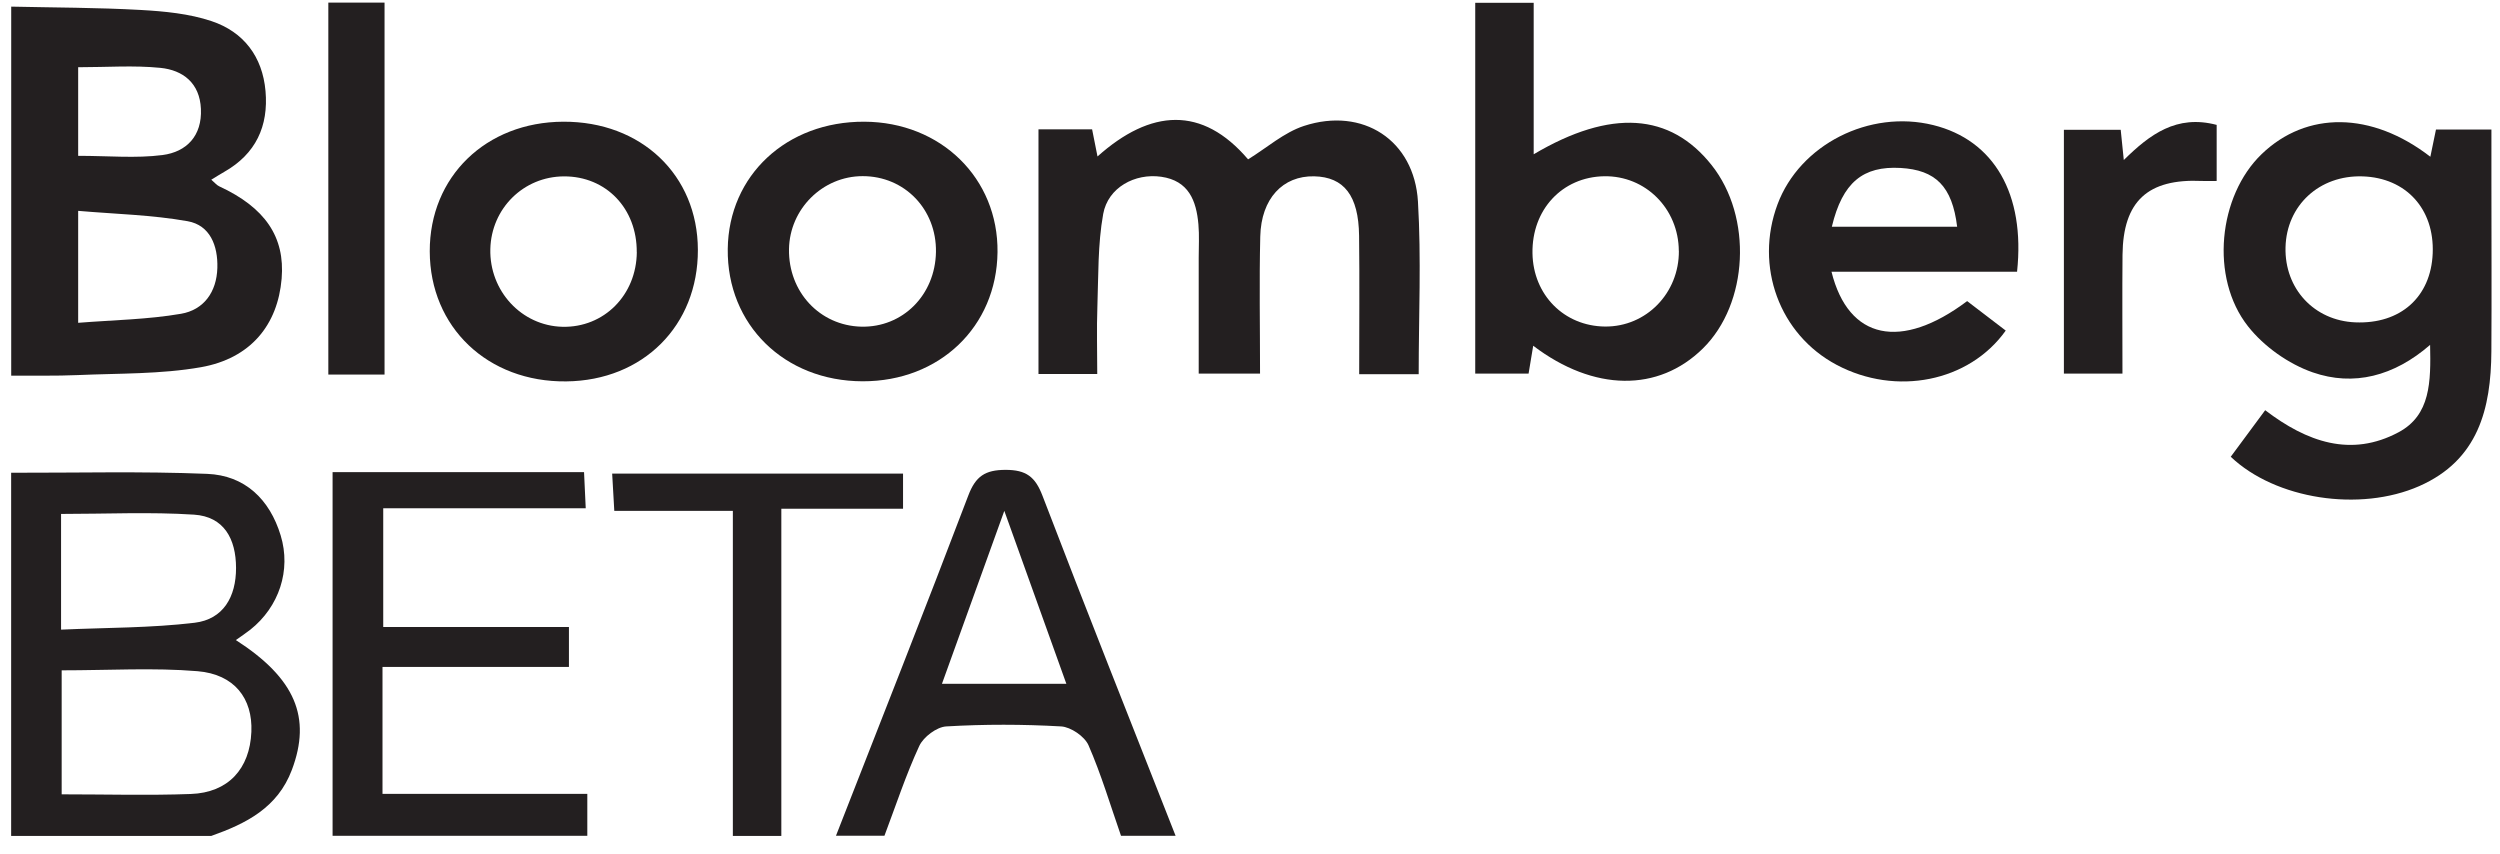 <svg width="120" height="41" viewBox="0 0 120 41" fill="none" xmlns="http://www.w3.org/2000/svg">
<path d="M0.535 0.318C2.608 0.365 4.684 0.362 6.753 0.478C7.897 0.542 9.085 0.655 10.159 1.016C11.694 1.53 12.599 2.716 12.745 4.37C12.893 6.058 12.279 7.387 10.768 8.247C10.57 8.36 10.378 8.482 10.142 8.625C10.305 8.764 10.398 8.886 10.52 8.942C12.73 9.965 13.685 11.374 13.519 13.374C13.333 15.588 12.037 17.204 9.644 17.626C7.711 17.966 5.705 17.917 3.729 18.004C2.666 18.05 1.601 18.024 0.538 18.033V0.318H0.535ZM3.752 15.495C5.464 15.359 7.097 15.336 8.686 15.062C9.775 14.876 10.398 14.028 10.433 12.862C10.465 11.79 10.081 10.81 9.007 10.618C7.292 10.313 5.531 10.275 3.752 10.121V15.495ZM3.752 7.48C5.208 7.48 6.523 7.607 7.801 7.442C8.957 7.291 9.702 6.523 9.644 5.227C9.589 3.986 8.785 3.367 7.699 3.257C6.422 3.129 5.123 3.227 3.752 3.227V7.48Z" fill="#231F20"/>
<path d="M0.535 22.692C3.67 22.698 6.812 22.617 9.941 22.745C11.752 22.817 12.943 23.962 13.472 25.7C13.982 27.375 13.394 29.13 12.014 30.226C11.801 30.394 11.571 30.545 11.321 30.723C14.183 32.565 14.954 34.443 14.011 36.951C13.327 38.774 11.813 39.532 10.139 40.125H0.535V22.692ZM2.96 32.176V38.128C5.097 38.128 7.132 38.187 9.161 38.111C10.954 38.047 11.993 36.905 12.066 35.126C12.133 33.533 11.26 32.365 9.478 32.217C7.368 32.042 5.231 32.176 2.957 32.176H2.96ZM2.928 30.223C5.12 30.124 7.248 30.144 9.344 29.892C10.718 29.726 11.333 28.648 11.33 27.258C11.327 25.866 10.753 24.797 9.312 24.703C7.21 24.567 5.094 24.669 2.931 24.669V30.223H2.928Z" fill="#231F20"/>
<path d="M15.964 40.12V22.661H28.034C28.06 23.207 28.083 23.713 28.115 24.396H18.395V30.096H27.309V32.014H18.36V38.106H28.191V40.12H15.964Z" fill="#231F20"/>
<path d="M40.125 40.12C42.251 34.679 44.402 29.247 46.478 23.786C46.83 22.858 47.287 22.556 48.265 22.553C49.255 22.553 49.691 22.882 50.041 23.8C52.128 29.255 54.291 34.682 56.428 40.117H53.808C53.301 38.663 52.862 37.178 52.248 35.772C52.061 35.347 51.397 34.894 50.932 34.868C49.1 34.763 47.255 34.76 45.421 34.868C44.961 34.894 44.326 35.373 44.125 35.806C43.479 37.202 42.999 38.672 42.454 40.114H40.125V40.12ZM51.185 32.822C50.198 30.072 49.269 27.48 48.207 24.521C47.124 27.52 46.189 30.113 45.214 32.822H51.185Z" fill="#231F20"/>
<path d="M35.177 40.121V24.522H29.486C29.451 23.891 29.422 23.385 29.384 22.732H43.346V24.42H37.504V40.124H35.175L35.177 40.121Z" fill="#231F20"/>
<path d="M107.073 21.928C107.604 21.21 108.142 20.484 108.729 19.69C110.732 21.219 112.852 21.966 115.132 20.748C116.671 19.926 116.683 18.327 116.645 16.554C114.91 18.063 112.972 18.554 111.012 17.874C109.85 17.47 108.668 16.633 107.906 15.665C106.061 13.328 106.483 9.393 108.561 7.396C110.718 5.321 113.836 5.344 116.657 7.524C116.747 7.085 116.828 6.687 116.927 6.216H119.588V8.736C119.588 11.445 119.603 14.156 119.586 16.865C119.568 19.618 118.957 22.085 116.127 23.332C113.271 24.59 109.222 23.966 107.076 21.925L107.073 21.928ZM116.77 12.157C116.855 10.029 115.489 8.533 113.405 8.466C111.332 8.399 109.754 9.855 109.705 11.872C109.655 13.86 111.082 15.392 113.053 15.473C115.224 15.563 116.686 14.258 116.77 12.157Z" fill="#231F20"/>
<path d="M65.241 17.964C65.241 15.645 65.262 13.477 65.236 11.309C65.212 9.387 64.511 8.495 63.081 8.463C61.576 8.431 60.537 9.53 60.493 11.346C60.441 13.512 60.482 15.68 60.482 17.932H57.538C57.538 16.093 57.538 14.229 57.538 12.367C57.538 11.835 57.571 11.3 57.524 10.771C57.425 9.634 57.058 8.672 55.736 8.484C54.479 8.306 53.183 8.998 52.953 10.271C52.691 11.73 52.726 13.244 52.674 14.735C52.636 15.784 52.668 16.837 52.668 17.953H49.847V6.208H52.421C52.496 6.589 52.578 6.993 52.68 7.51C55.236 5.228 57.707 5.068 59.908 7.649C60.813 7.091 61.632 6.359 62.589 6.045C65.416 5.121 67.888 6.728 68.062 9.678C68.225 12.41 68.097 15.159 68.097 17.961H65.241V17.964Z" fill="#231F20"/>
<path d="M73.594 16.595C73.509 17.104 73.445 17.479 73.372 17.932H70.811V0.136H73.617V7.405C77.326 5.211 80.17 5.42 82.158 7.925C84.132 10.41 83.931 14.572 81.736 16.729C79.608 18.822 76.513 18.81 73.597 16.598L73.594 16.595ZM80.583 12.044C80.572 10.015 78.985 8.428 77 8.46C74.985 8.495 73.524 10.062 73.559 12.157C73.591 14.157 75.078 15.656 77.043 15.674C79.017 15.691 80.598 14.072 80.586 12.044H80.583Z" fill="#231F20"/>
<path d="M41.404 18.302C37.648 18.293 34.888 15.584 34.932 11.951C34.973 8.42 37.753 5.827 41.485 5.842C45.162 5.856 47.922 8.556 47.881 12.105C47.84 15.683 45.095 18.31 41.407 18.302H41.404ZM44.926 12.093C44.958 10.047 43.418 8.452 41.407 8.455C39.488 8.455 37.901 10.03 37.872 11.96C37.84 14.012 39.348 15.63 41.34 15.68C43.328 15.726 44.891 14.163 44.926 12.096V12.093Z" fill="#231F20"/>
<path d="M33.498 11.992C33.51 15.628 30.869 18.267 27.184 18.307C23.414 18.351 20.637 15.709 20.628 12.067C20.619 8.484 23.321 5.859 27.035 5.842C30.779 5.824 33.489 8.402 33.498 11.989V11.992ZM30.564 12.102C30.578 10.009 29.094 8.46 27.073 8.466C25.134 8.472 23.583 10.001 23.536 11.954C23.487 13.968 25.035 15.639 26.998 15.686C28.989 15.732 30.549 14.166 30.567 12.102H30.564Z" fill="#231F20"/>
<path d="M87.911 13.04C88.726 16.325 91.262 16.827 94.423 14.453C95.017 14.906 95.646 15.386 96.275 15.868C94.516 18.339 91.005 19.022 88.164 17.516C85.413 16.06 84.208 12.787 85.323 9.803C86.391 6.943 89.73 5.245 92.796 6.004C95.707 6.725 97.218 9.303 96.819 13.043H87.914L87.911 13.04ZM87.928 10.884H93.943C93.707 8.934 92.901 8.158 91.227 8.062C89.431 7.96 88.438 8.748 87.928 10.884Z" fill="#231F20"/>
<path d="M18.458 17.979H15.76V0.125H18.458V17.979Z" fill="#231F20"/>
<path d="M101.794 6.23C101.837 6.649 101.881 7.073 101.942 7.681C103.188 6.454 104.475 5.486 106.4 5.995V8.686C106.149 8.686 105.919 8.695 105.692 8.686C103.093 8.567 101.908 9.657 101.881 12.232C101.864 14.104 101.878 15.976 101.878 17.932H99.067V6.23H101.794Z" fill="#231F20"/>
</svg>
